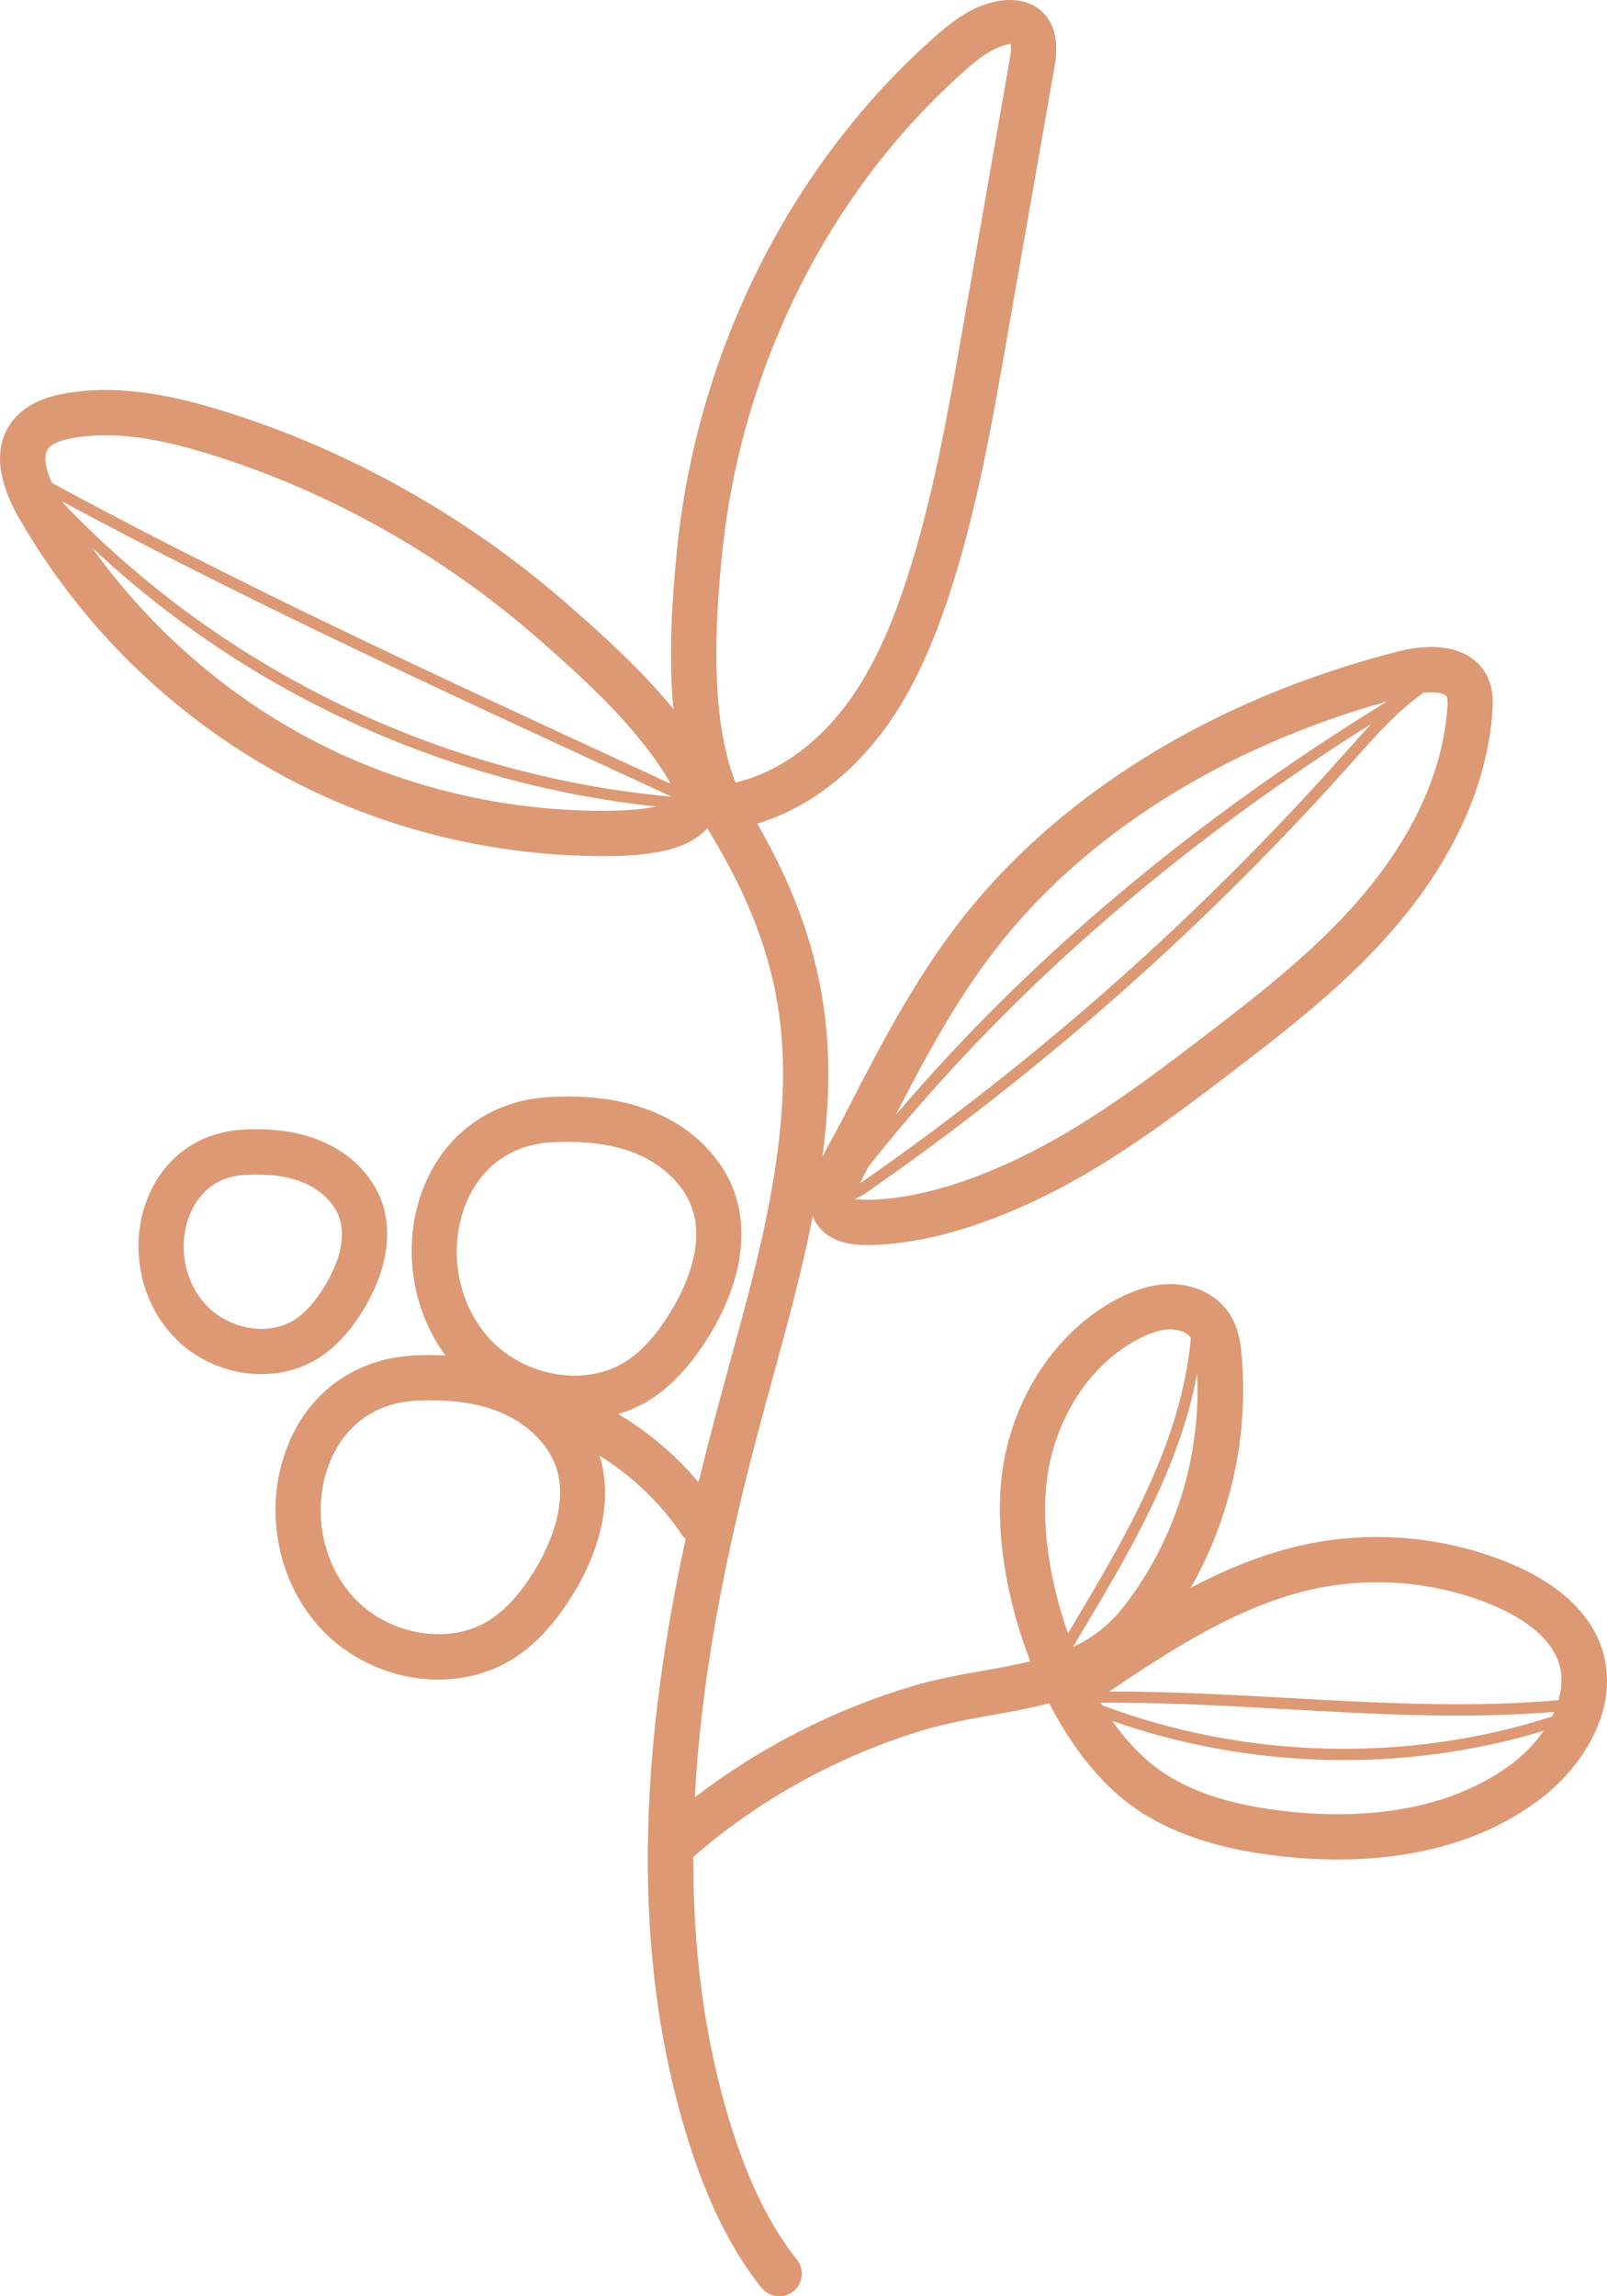 <?xml version="1.0" encoding="UTF-8"?> <svg xmlns="http://www.w3.org/2000/svg" width="42" height="60" viewBox="0 0 42 60" fill="none"> <path d="M13.972 41.034C13.579 41.674 13.17 42.113 12.723 42.375C11.791 42.924 10.446 42.766 9.519 42C8.525 41.177 8.12 39.689 8.554 38.388C8.909 37.309 9.757 36.658 10.868 36.6C11.766 36.554 12.497 36.656 13.103 36.913C13.516 37.089 13.876 37.351 14.139 37.66C14.31 37.86 14.444 38.079 14.523 38.308C14.878 39.312 14.327 40.447 13.972 41.034ZM12.109 31.634C12.468 30.556 13.312 29.904 14.427 29.846C15.325 29.8 16.052 29.902 16.662 30.158C17.075 30.334 17.434 30.596 17.697 30.905C17.869 31.105 18.002 31.325 18.082 31.552C18.437 32.559 17.885 33.694 17.526 34.28C17.134 34.919 16.728 35.357 16.281 35.62C15.35 36.168 14.001 36.01 13.074 35.245C12.079 34.419 11.678 32.932 12.109 31.634ZM15.087 21.172C12.919 21.087 10.747 20.563 8.809 19.659C6.261 18.47 4.039 16.595 2.406 14.308C6.428 18.085 11.645 20.489 17.142 21.072C16.787 21.155 16.173 21.214 15.087 21.172ZM1.257 11.726C1.349 11.602 1.562 11.509 1.883 11.449C3.124 11.221 4.461 11.553 5.48 11.869C8.575 12.824 11.528 14.479 14.026 16.654C14.87 17.392 15.789 18.216 16.54 19.101C16.883 19.501 17.192 19.914 17.447 20.337C17.48 20.389 17.501 20.433 17.522 20.477L16.235 19.882C11.29 17.597 6.177 15.234 1.357 12.618C1.173 12.211 1.136 11.893 1.257 11.726ZM1.641 13.136L1.62 13.1C6.332 15.633 11.298 17.928 16.114 20.152L17.551 20.817C11.524 20.271 5.814 17.511 1.641 13.136ZM25.22 1.843C25.554 1.546 25.947 1.225 26.411 1.145C26.415 1.16 26.444 1.246 26.39 1.551L25.157 8.602C24.777 10.78 24.385 13.033 23.691 15.154C23.224 16.587 22.71 17.643 22.071 18.476C21.29 19.496 20.287 20.194 19.247 20.441L19.222 20.447C18.549 18.728 18.692 16.272 18.871 14.486C19.364 9.582 21.678 4.975 25.22 1.843ZM25.968 24.872C28.282 21.848 31.92 19.541 36.252 18.328C31.193 21.433 26.878 25.054 23.407 29.139C24.163 27.667 24.965 26.179 25.968 24.872ZM37.797 18.186L37.814 18.211C37.843 18.279 37.83 18.451 37.826 18.517C37.676 20.55 36.565 22.265 35.658 23.344C34.505 24.719 33.081 25.848 31.473 27.077C29.823 28.339 28.319 29.45 26.653 30.252C25.208 30.946 23.896 31.316 22.756 31.349C22.501 31.357 22.376 31.326 22.346 31.335L22.351 31.324C22.442 31.288 22.53 31.243 22.597 31.195C27.279 27.951 31.569 24.148 35.358 19.894L35.454 19.784C35.992 19.178 36.548 18.562 37.204 18.101C37.513 18.068 37.73 18.108 37.797 18.186ZM22.697 30.483C26.177 26.103 30.583 22.217 35.842 18.913C35.633 19.134 35.433 19.363 35.232 19.588L35.132 19.698C31.381 23.92 27.121 27.694 22.48 30.918C22.543 30.776 22.622 30.624 22.697 30.483ZM29.765 34.981C30.095 34.809 30.379 34.729 30.625 34.736C30.826 34.742 31.018 34.822 31.118 34.943L31.126 34.951L31.122 34.976C30.876 37.711 29.384 40.207 28.073 42.41L27.914 42.678C27.426 41.301 27.212 39.832 27.359 38.682C27.563 37.063 28.486 35.646 29.765 34.981ZM29.372 41.975C28.988 42.472 28.541 42.8 28.044 43.035L28.324 42.561C29.514 40.568 30.838 38.336 31.289 35.886C31.394 38.06 30.713 40.259 29.372 41.975ZM34.38 41.51C35.922 41.185 37.571 41.339 39.021 41.946C39.668 42.218 40.495 42.699 40.742 43.453C40.846 43.77 40.825 44.101 40.733 44.425C38.407 44.63 35.972 44.496 33.607 44.364C32.083 44.278 30.517 44.195 28.988 44.199C30.596 43.117 32.409 41.926 34.38 41.51ZM39.459 46.129C37.634 47.453 35.278 47.512 33.62 47.329C32.296 47.183 31.264 46.867 30.471 46.362C29.948 46.029 29.477 45.544 29.067 44.965C32.668 46.231 36.69 46.331 40.345 45.226C40.099 45.577 39.785 45.891 39.459 46.129ZM40.566 44.851C36.769 46.076 32.538 45.962 28.804 44.556L28.762 44.493C30.354 44.478 31.995 44.569 33.591 44.659C35.917 44.79 38.315 44.921 40.621 44.731C40.604 44.772 40.587 44.812 40.566 44.851ZM20.826 59.04C20.112 58.138 19.56 57.014 19.093 55.507C18.382 53.207 18.115 50.846 18.119 48.52C19.844 47.014 21.933 45.865 24.168 45.196C24.736 45.027 25.333 44.921 25.909 44.818C26.411 44.729 26.92 44.638 27.421 44.505C28.04 45.706 28.858 46.742 29.836 47.36C30.784 47.964 31.978 48.339 33.49 48.504C35.353 48.712 38.023 48.634 40.153 47.085C41.368 46.206 42.367 44.627 41.87 43.087C41.565 42.151 40.737 41.379 39.476 40.855C37.805 40.156 35.909 39.979 34.134 40.352C33.069 40.578 32.062 40.992 31.118 41.49C32.166 39.657 32.643 37.504 32.45 35.398C32.421 35.061 32.363 34.705 32.166 34.381C31.874 33.885 31.293 33.571 30.659 33.554C30.203 33.54 29.735 33.663 29.218 33.932C27.601 34.773 26.436 36.536 26.185 38.533C26.005 39.954 26.285 41.76 26.928 43.41C26.54 43.505 26.127 43.577 25.701 43.654C25.091 43.762 24.46 43.874 23.829 44.063C21.778 44.676 19.84 45.672 18.161 46.961C18.349 43.418 19.113 40.011 19.899 37.097L20.216 35.929C20.588 34.568 20.968 33.178 21.244 31.765C21.269 31.827 21.29 31.889 21.323 31.948C21.357 31.998 21.39 32.043 21.423 32.084C21.828 32.559 22.543 32.538 22.789 32.532C24.101 32.493 25.571 32.086 27.167 31.318C28.933 30.467 30.487 29.319 32.191 28.016C33.858 26.744 35.337 25.572 36.565 24.105C38.027 22.364 38.87 20.462 39.004 18.605C39.025 18.33 39.029 18.035 38.9 17.739C38.582 16.997 37.701 16.728 36.548 17.021C31.703 18.25 27.609 20.782 25.028 24.152C23.825 25.724 22.919 27.493 22.041 29.205C21.975 29.337 21.899 29.477 21.82 29.62C21.707 29.819 21.595 30.024 21.494 30.232C21.557 29.743 21.607 29.251 21.632 28.757C21.762 26.201 21.194 23.951 19.79 21.52C20.997 21.162 22.129 20.345 23.011 19.195C23.733 18.253 24.305 17.086 24.815 15.522C25.538 13.32 25.934 11.024 26.323 8.805L27.559 1.753C27.605 1.489 27.743 0.691 27.154 0.236C26.912 0.051 26.594 -0.027 26.235 0.008C25.517 0.079 24.945 0.506 24.435 0.958C20.671 4.285 18.215 9.172 17.693 14.367C17.564 15.662 17.468 17.134 17.601 18.526C16.766 17.508 15.743 16.582 14.803 15.763C12.184 13.48 9.08 11.742 5.831 10.738C4.678 10.383 3.166 10.01 1.67 10.286C1.036 10.404 0.589 10.645 0.309 11.022C-0.155 11.649 -0.096 12.487 0.484 13.514C1.027 14.467 1.662 15.367 2.372 16.201C4.001 18.108 6.035 19.672 8.308 20.73C10.392 21.701 12.719 22.262 15.041 22.354C16.469 22.41 17.864 22.356 18.487 21.639L18.537 21.729C20.003 24.134 20.575 26.218 20.45 28.696C20.333 31.03 19.694 33.36 19.072 35.616L18.754 36.79C18.587 37.415 18.42 38.065 18.257 38.73C17.664 38.027 16.95 37.42 16.16 36.948C16.411 36.869 16.653 36.773 16.883 36.64C17.501 36.276 18.04 35.706 18.537 34.899C19.347 33.575 19.581 32.247 19.197 31.158C18.88 30.254 18.119 29.492 17.121 29.069C16.348 28.741 15.446 28.609 14.368 28.665C12.76 28.748 11.499 29.718 10.985 31.261C10.517 32.68 10.793 34.264 11.641 35.417C11.373 35.405 11.098 35.404 10.81 35.419C9.206 35.502 7.94 36.473 7.431 38.017C6.925 39.539 7.272 41.258 8.27 42.424C8.416 42.599 8.583 42.763 8.763 42.911C10.079 44.001 11.954 44.2 13.324 43.395C13.942 43.032 14.481 42.461 14.978 41.653C15.759 40.377 15.997 39.1 15.672 38.037C16.532 38.572 17.284 39.292 17.844 40.134L17.919 40.213C16.887 44.986 16.323 50.548 17.965 55.855C18.466 57.486 19.101 58.768 19.899 59.776L19.915 59.792C20.12 60.034 20.483 60.071 20.734 59.872C20.989 59.669 21.031 59.296 20.826 59.04Z" fill="#DC9974"></path> <path d="M5.555 34.259C4.895 33.705 4.628 32.724 4.916 31.86C5.054 31.447 5.43 30.748 6.42 30.698C7.038 30.666 7.535 30.735 7.944 30.907C8.216 31.023 8.45 31.194 8.621 31.395C8.73 31.521 8.813 31.66 8.863 31.805C9.097 32.458 8.725 33.218 8.483 33.611C8.22 34.044 7.944 34.338 7.652 34.512C7.046 34.87 6.165 34.763 5.555 34.259ZM9.983 31.411C9.736 30.718 9.164 30.137 8.404 29.818C7.827 29.574 7.159 29.475 6.361 29.516C5.142 29.579 4.181 30.316 3.792 31.488C3.412 32.631 3.675 33.923 4.427 34.801C4.54 34.934 4.665 35.058 4.799 35.17C5.793 35.995 7.213 36.142 8.253 35.53C8.717 35.258 9.122 34.833 9.494 34.229C10.1 33.239 10.271 32.238 9.983 31.411Z" fill="#DC9974"></path> </svg> 